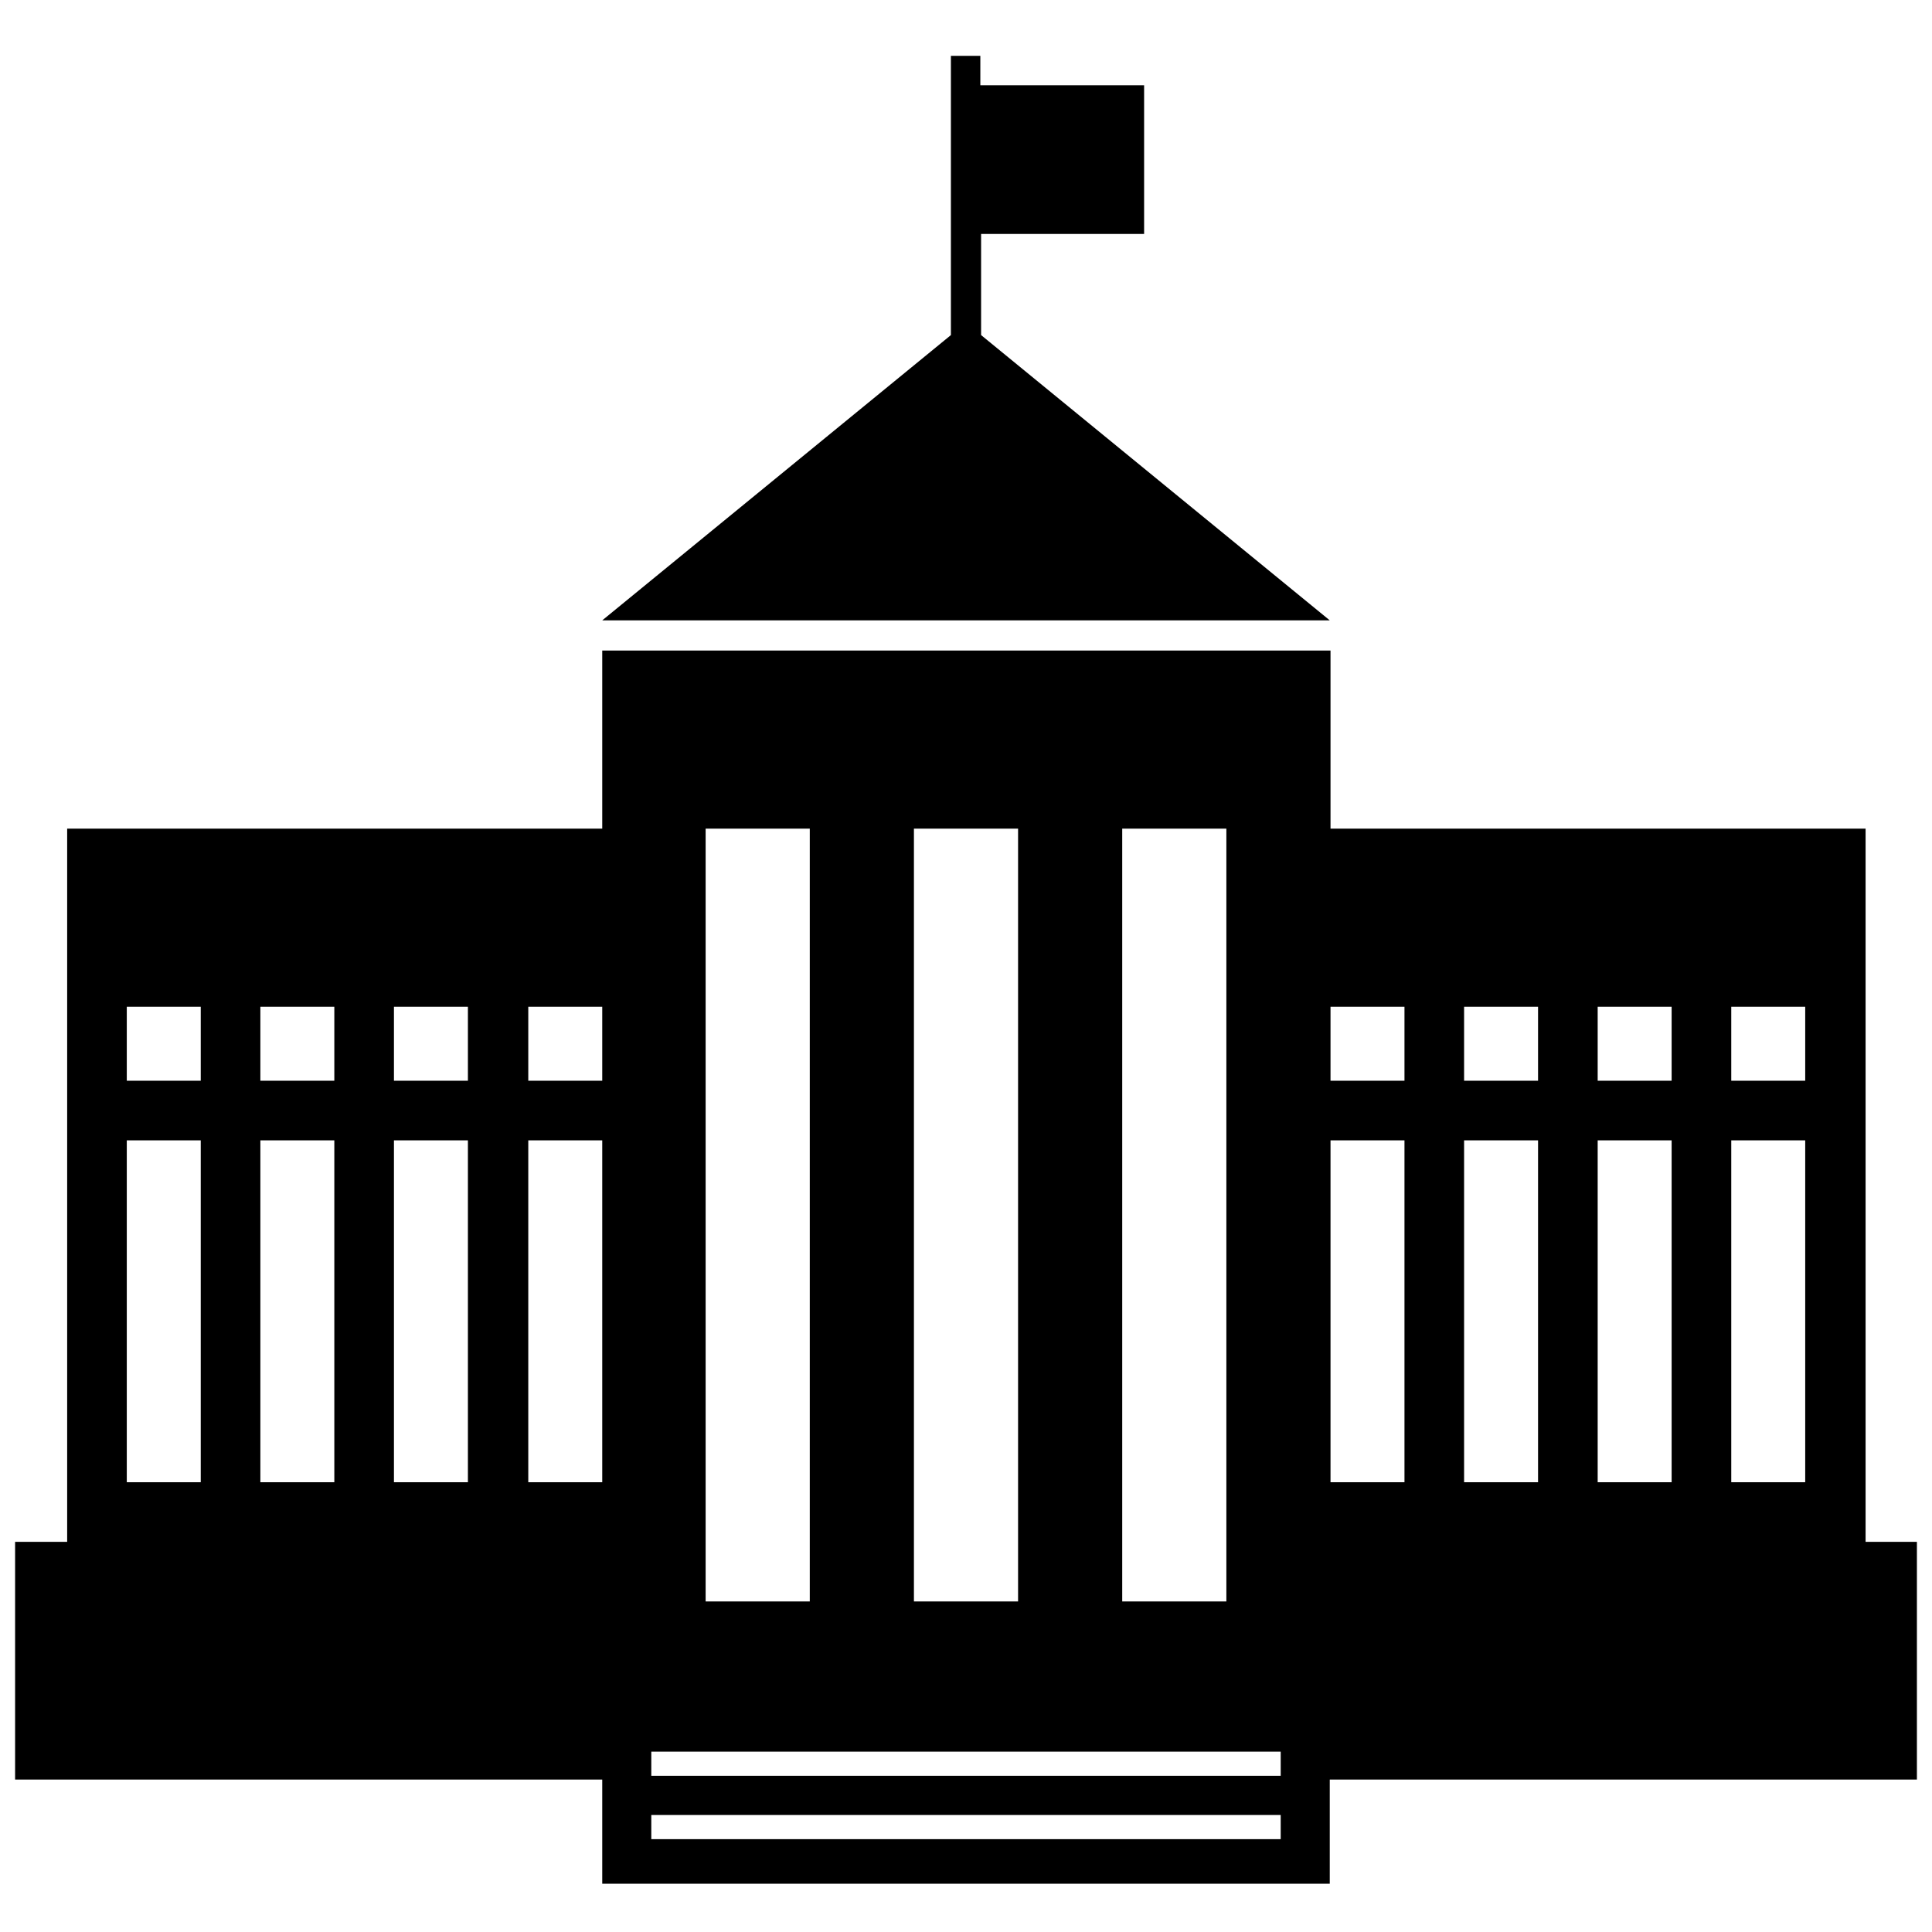 <?xml version="1.0" encoding="utf-8"?>
<!-- Uploaded to: SVG Repo, www.svgrepo.com, Generator: SVG Repo Mixer Tools -->
<svg fill="#000000" height="800px" width="800px" version="1.2" baseProfile="tiny" id="Layer_1" xmlns="http://www.w3.org/2000/svg" xmlns:xlink="http://www.w3.org/1999/xlink"
	  viewBox="0 0 256 256" xml:space="preserve">
<path id="XMLID_24_" d="M176.2,82.2H79.8L126,44.4V31V11.4V7.4h3.9v3.9h21.7V31H130v13.4L176.2,82.2z M254,204.3v31.5h-77.8v13.8
	H79.8v-13.8H2v-31.5h6.9v-94.5h70.9V86.2h96.5v23.6h70.9v94.5H254z M26.6,151.1h-9.8v45.3h9.8V151.1z M26.6,133.4h-9.8v9.8h9.8
	V133.4z M44.3,151.1h-9.8v45.3h9.8V151.1z M44.3,133.4h-9.8v9.8h9.8V133.4z M62,151.1h-9.8v45.3H62V151.1z M62,133.4h-9.8v9.8H62
	V133.4z M79.8,151.1h-9.8v45.3h9.8V151.1z M79.8,133.4h-9.8v9.8h9.8V133.4z M148.7,212.2h13.8V109.8h-13.8V212.2z M121.1,212.2h13.8
	V109.8h-13.8V212.2z M93.5,212.2h13.8V109.8H93.5V212.2z M169.7,240.5H86.3v3.2h83.4V240.5z M169.7,232.1H86.3v3.2h83.4V232.1z
	 M186.1,151.1h-9.8v45.3h9.8V151.1z M186.1,133.4h-9.8v9.8h9.8V133.4z M203.8,151.1H194v45.3h9.8V151.1z M203.8,133.4H194v9.8h9.8
	V133.4z M221.5,151.1h-9.8v45.3h9.8V151.1z M221.5,133.4h-9.8v9.8h9.8V133.4z M239.2,151.1h-9.8v45.3h9.8V151.1z M239.2,133.4h-9.8
	v9.8h9.8V133.4z"/>
</svg>